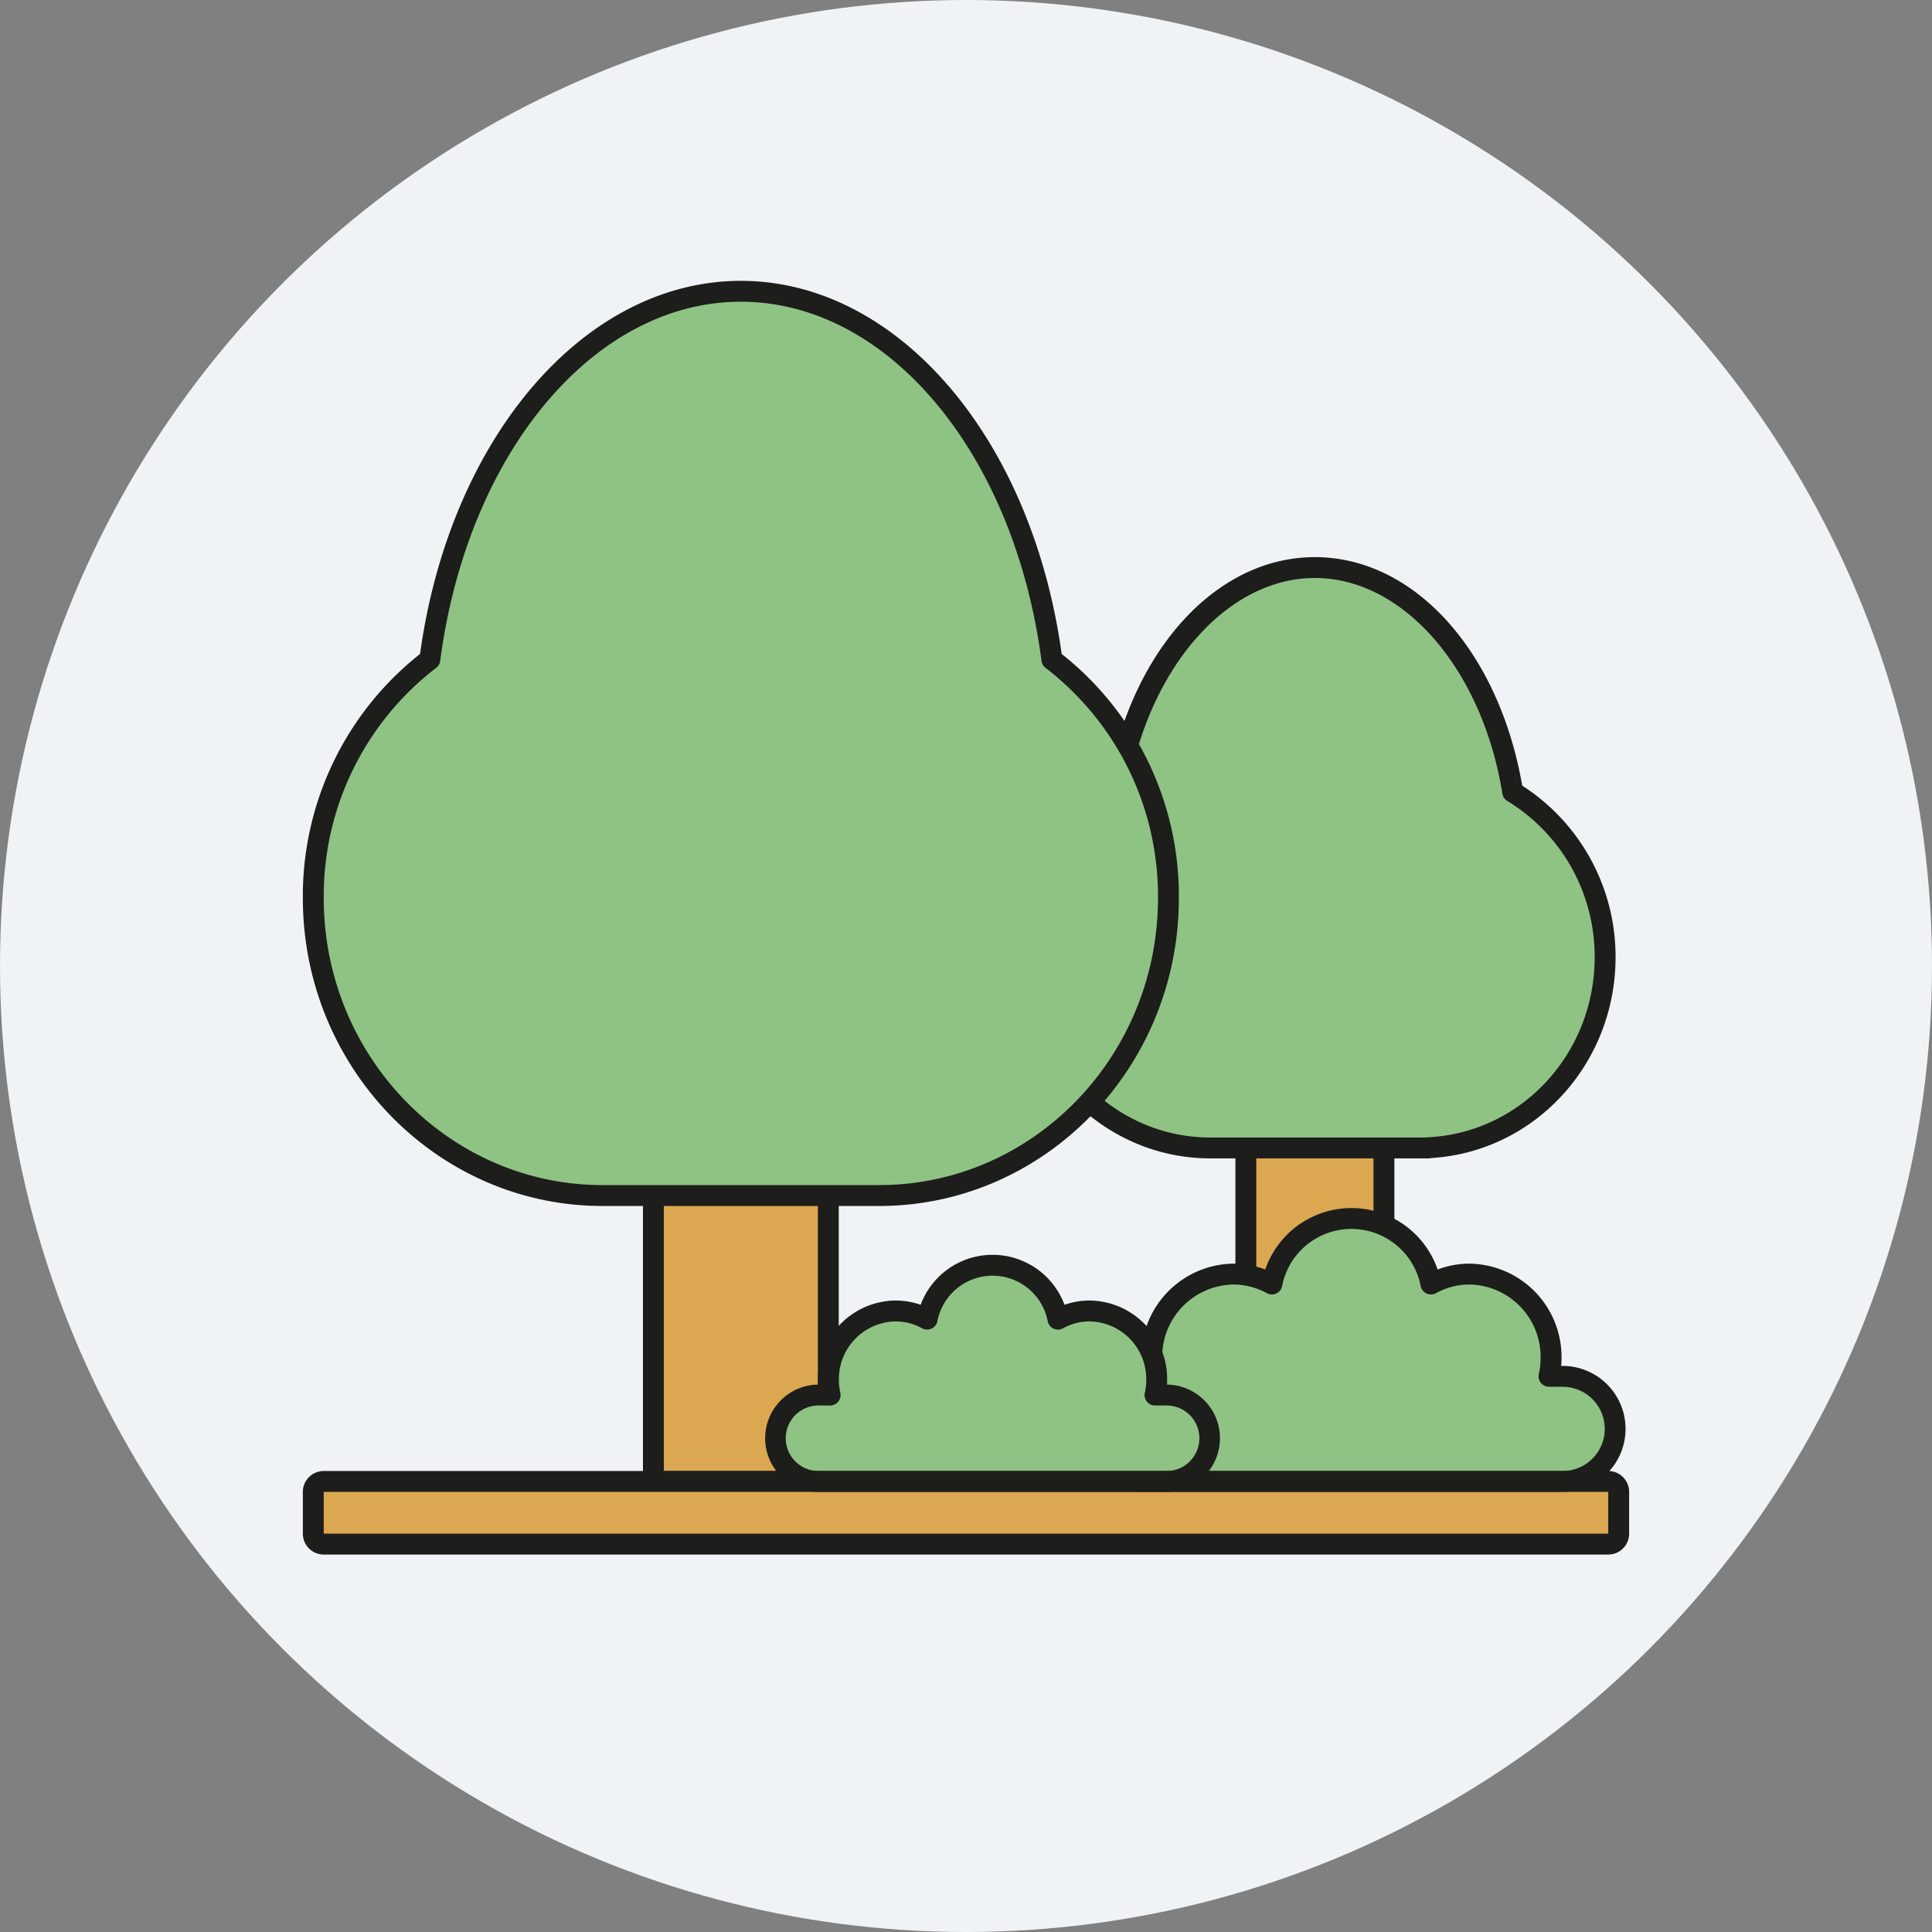 <svg xmlns="http://www.w3.org/2000/svg" width="370" height="370"><rect width="100%" height="100%" fill="#808080" stroke="none"/><defs><clipPath id="a"><circle cx="185" cy="185" r="185" transform="translate(204 911)" fill="#fff"/></clipPath><clipPath id="b"><path fill="none" d="M0 0h254v243.928H0z"/></clipPath></defs><g transform="translate(-204 -911)" clip-path="url(#a)"><circle cx="185" cy="185" r="185" transform="translate(204 911)" fill="#f0f3f5"/><path fill="#dba751" d="M442.594 1089.523h26.443v80.969h-26.443z"/><g clip-path="url(#b)" transform="translate(262 964.785)"><path d="M207.037 207.706h-26.443a2 2 0 0 1-2-2v-80.968a2 2 0 0 1 2-2h26.443a2 2 0 0 1 2 2v80.968a2 2 0 0 1-2 2m-24.443-4h22.443v-76.969h-22.443Z" fill="#1d1d1b"/><path d="M232.718 110.486c0 30.694-17.417 55.576-38.9 55.576s-38.9-24.882-38.9-55.576 17.418-55.576 38.9-55.576 38.9 24.882 38.9 55.576" fill="#8ec384"/><path d="M209.333 129.505c0 20.19-15.918 36.556-35.552 36.556s-35.549-16.366-35.549-36.556 15.915-36.556 35.549-36.556 35.552 16.367 35.552 36.556" fill="#8ec384"/><path d="M249.4 129.505c0 20.19-15.918 36.556-35.552 36.556S178.3 149.7 178.3 129.505s15.915-36.556 35.549-36.556 35.551 16.367 35.551 36.556" fill="#8ec384"/><path d="M173.6 166.061h41.992v-34.086h-50.2Z" fill="#8ec384"/><path d="M215.592 168.062H173.6c-.051 0-.1 0-.155-.006-20.532-.187-37.213-17.45-37.213-38.551A38.958 38.958 0 0 1 154.1 96.672c4.492-25.814 20.728-43.761 39.711-43.761s35.219 17.947 39.711 43.761a38.958 38.958 0 0 1 17.878 32.833c0 20.455-15.465 37.277-35.287 38.486a1.948 1.948 0 0 1-.52.071m-41.853-4h41.432a1.894 1.894 0 0 1 .321-.043c17.893-.889 31.907-16.049 31.907-34.514a34.9 34.9 0 0 0-16.722-29.89 2 2 0 0 1-.948-1.4c-3.882-23.935-18.986-41.308-35.914-41.308S161.783 74.284 157.9 98.219a2 2 0 0 1-.947 1.4 34.9 34.9 0 0 0-16.723 29.89c0 18.955 14.974 34.455 33.378 34.552h.13" fill="#1d1d1b"/><path fill="#dba751" d="M67.135 110.792h33.495v119.136H67.135z"/><path d="M100.63 231.928H67.135a2 2 0 0 1-2-2V110.791a2 2 0 0 1 2-2h33.495a2 2 0 0 1 2 2v119.137a2 2 0 0 1-2 2m-31.495-4h29.5V112.791h-29.5Z" fill="#1d1d1b"/><path d="M144.493 88.587c0 47.821-27.136 86.587-60.611 86.587s-60.611-38.766-60.611-86.587S50.409 2 83.882 2s60.611 38.766 60.611 86.587" fill="#8ec384"/><path d="M112.776 118.219c0 31.455-24.8 56.955-55.388 56.955S2 149.674 2 118.219s24.8-56.955 55.388-56.955 55.388 25.5 55.388 56.955" fill="#8ec384"/><path d="M165.765 118.219c0 31.455-24.8 56.955-55.388 56.955s-55.388-25.5-55.388-56.955 24.8-56.955 55.388-56.955 55.388 25.5 55.388 56.955" fill="#8ec384"/><path d="M57.388 175.174h52.99v-53.107H47.025Z" fill="#8ec384"/><path d="M110.378 177.174h-52.99C25.744 177.174 0 150.727 0 118.219a59.043 59.043 0 0 1 22.444-46.767C28.17 30 53.914 0 83.883 0s55.717 30 61.439 71.452a59.04 59.04 0 0 1 22.444 46.767c0 32.508-25.744 58.955-57.388 58.955M83.883 4C55.75 4 31.533 32.931 26.3 72.79a2 2 0 0 1-.767 1.326A55.062 55.062 0 0 0 4 118.219c0 30.3 23.95 54.955 53.388 54.955h52.99c29.438 0 53.388-24.653 53.388-54.955a55.062 55.062 0 0 0-21.533-44.1 2 2 0 0 1-.767-1.326C136.233 32.931 112.015 4 83.883 4" fill="#1d1d1b"/><path d="M193.816 206.278a15.626 15.626 0 1 1-15.616-16.061 15.846 15.846 0 0 1 15.619 16.061" fill="#8ec384"/><path d="M178.2 223.339a16.15 16.15 0 0 1-6.479-1.345 16.548 16.548 0 0 1-5.283-3.662 17.382 17.382 0 0 1 0-24.108 16.548 16.548 0 0 1 5.283-3.662 16.273 16.273 0 0 1 12.957 0 16.547 16.547 0 0 1 5.283 3.662 17.383 17.383 0 0 1 0 24.108 16.547 16.547 0 0 1-5.283 3.662 16.145 16.145 0 0 1-6.478 1.345Zm0-32.122a15.068 15.068 0 1 0 14.619 15.061 14.863 14.863 0 0 0-14.619-15.061Z" fill="#8ec384"/><path d="M241.355 229.928h-81.087a10.063 10.063 0 1 1 0-20.125h81.087a10.063 10.063 0 1 1 0 20.125" fill="#8ec384"/><path d="M241.355 230.928h-81.087a11.063 11.063 0 1 1 0-22.125h81.087a11.063 11.063 0 1 1 0 22.125ZM160.268 210.8a9.063 9.063 0 1 0 0 18.125h81.087a9.063 9.063 0 1 0 0-18.125Z" fill="#8ec384"/><path d="M216.431 195.636a15.626 15.626 0 1 1-15.619-16.061 15.845 15.845 0 0 1 15.619 16.061" fill="#8ec384"/><path d="M200.812 212.7a16.149 16.149 0 0 1-6.479-1.345 16.546 16.546 0 0 1-5.283-3.662 17.383 17.383 0 0 1 0-24.108 16.546 16.546 0 0 1 5.283-3.662 16.274 16.274 0 0 1 12.957 0 16.546 16.546 0 0 1 5.283 3.662 17.384 17.384 0 0 1 0 24.108 16.546 16.546 0 0 1-5.283 3.662 16.147 16.147 0 0 1-6.478 1.345Zm0-32.122a15.068 15.068 0 1 0 14.619 15.061 14.862 14.862 0 0 0-14.619-15.064Z" fill="#8ec384"/><path d="M239.046 206.278a15.626 15.626 0 1 1-15.619-16.061 15.845 15.845 0 0 1 15.619 16.061" fill="#8ec384"/><path d="M223.427 223.339a16.149 16.149 0 0 1-6.479-1.345 16.546 16.546 0 0 1-5.283-3.662 17.383 17.383 0 0 1 0-24.108 16.546 16.546 0 0 1 5.283-3.662 16.274 16.274 0 0 1 12.957 0 16.546 16.546 0 0 1 5.283 3.662 17.384 17.384 0 0 1 0 24.108 16.546 16.546 0 0 1-5.283 3.662 16.147 16.147 0 0 1-6.478 1.345Zm0-32.122a15.068 15.068 0 1 0 14.619 15.061 14.862 14.862 0 0 0-14.619-15.061Zm-97.092 19.266a12.847 12.847 0 1 1-12.842-13.206 13.028 13.028 0 0 1 12.842 13.206" fill="#8ec384"/><path d="M165.422 229.928h-66.67a8.273 8.273 0 1 1 0-16.547h66.67a8.273 8.273 0 0 1 0 16.547" fill="#8ec384"/><path d="M144.929 201.733a12.847 12.847 0 1 1-12.842-13.206 13.028 13.028 0 0 1 12.842 13.206" fill="#8ec384"/><path d="M163.524 210.483a12.847 12.847 0 1 1-12.842-13.206 13.028 13.028 0 0 1 12.842 13.206" fill="#8ec384"/><path d="M250 241.928H4a2 2 0 0 1-2-2v-8a2 2 0 0 1 2-2h246a2 2 0 0 1 2 2v8a2 2 0 0 1-2 2" fill="#dba751"/><path d="M241.356 231.928h-81.088a12.063 12.063 0 1 1 0-24.125h.376q-.066-.768-.066-1.525a17.864 17.864 0 0 1 17.622-18.061 17.3 17.3 0 0 1 6.111 1.121 17.459 17.459 0 0 1 33.008 0 17.293 17.293 0 0 1 6.111-1.121 17.864 17.864 0 0 1 17.619 18.061q0 .756-.066 1.525h.376a12.063 12.063 0 0 1 0 24.125M160.268 211.8a8.063 8.063 0 1 0 0 16.125h81.088a8.063 8.063 0 0 0 0-16.125h-2.7a2 2 0 0 1-1.954-2.425 14.671 14.671 0 0 0 .342-3.1 13.861 13.861 0 0 0-13.619-14.061 13.3 13.3 0 0 0-6.414 1.656 2 2 0 0 1-2.922-1.325 13.521 13.521 0 0 0-26.558 0 2 2 0 0 1-2.922 1.325 13.3 13.3 0 0 0-6.414-1.656 13.861 13.861 0 0 0-13.619 14.061 14.671 14.671 0 0 0 .342 3.1 2 2 0 0 1-1.954 2.425Z" fill="#1d1d1b"/><path d="M126.335 210.483a12.847 12.847 0 1 1-12.842-13.206 13.028 13.028 0 0 1 12.842 13.206" fill="#8ec384"/><path d="M113.493 224.189a13.078 13.078 0 0 1-9.439-4.02 13.972 13.972 0 0 1 0-19.373 13.093 13.093 0 0 1 18.878 0 13.971 13.971 0 0 1 0 19.373 13.078 13.078 0 0 1-9.439 4.02Zm0-26.412a12.711 12.711 0 1 0 12.342 12.706 12.542 12.542 0 0 0-12.342-12.706Z" fill="#8ec384"/><path d="M165.422 229.928h-66.67a8.273 8.273 0 1 1 0-16.547h66.67a8.273 8.273 0 0 1 0 16.547" fill="#8ec384"/><path d="M165.422 230.428h-66.67a8.773 8.773 0 1 1 0-17.547h66.67a8.773 8.773 0 0 1 0 17.547Zm-66.67-16.547a7.773 7.773 0 1 0 0 15.547h66.67a7.773 7.773 0 0 0 0-15.547Z" fill="#8ec384"/><path d="M144.929 201.733a12.847 12.847 0 1 1-12.842-13.206 13.028 13.028 0 0 1 12.842 13.206" fill="#8ec384"/><path d="M132.087 215.439a13.078 13.078 0 0 1-9.439-4.02 13.972 13.972 0 0 1 0-19.373 13.093 13.093 0 0 1 18.878 0 13.971 13.971 0 0 1 0 19.373 13.078 13.078 0 0 1-9.439 4.02Zm0-26.412a12.711 12.711 0 1 0 12.342 12.706 12.542 12.542 0 0 0-12.342-12.706Z" fill="#8ec384"/><path d="M163.524 210.483a12.847 12.847 0 1 1-12.842-13.206 13.028 13.028 0 0 1 12.842 13.206" fill="#8ec384"/><path d="M150.682 224.189a13.078 13.078 0 0 1-9.439-4.02 13.972 13.972 0 0 1 0-19.373 13.093 13.093 0 0 1 18.878 0 13.971 13.971 0 0 1 0 19.373 13.078 13.078 0 0 1-9.439 4.02Zm0-26.412a12.711 12.711 0 1 0 12.342 12.706 12.542 12.542 0 0 0-12.342-12.706Z" fill="#8ec384"/><path d="M165.422 231.928h-66.67a10.274 10.274 0 0 1-.074-20.547c-.018-.3-.027-.6-.027-.9a15.045 15.045 0 0 1 14.842-15.206 14.571 14.571 0 0 1 4.817.824 14.7 14.7 0 0 1 27.555 0 14.571 14.571 0 0 1 4.817-.824 15.044 15.044 0 0 1 14.841 15.206c0 .3-.008.6-.027.9a10.274 10.274 0 0 1-.074 20.547m-66.67-16.547a6.273 6.273 0 0 0 0 12.547h66.67a6.273 6.273 0 1 0 0-12.547H163.2a2 2 0 0 1-1.954-2.427 11.539 11.539 0 0 0 .274-2.471 11.04 11.04 0 0 0-10.841-11.206 10.432 10.432 0 0 0-5.1 1.319 2 2 0 0 1-2.922-1.325 10.761 10.761 0 0 0-21.141 0 2 2 0 0 1-2.916 1.329 10.584 10.584 0 0 0-5.1-1.319 11.041 11.041 0 0 0-10.842 11.206 11.664 11.664 0 0 0 .274 2.473 2 2 0 0 1-1.954 2.425Z" fill="#1d1d1b"/><path d="M250 243.928H4a4 4 0 0 1-4-4v-8a4 4 0 0 1 4-4h246a4 4 0 0 1 4 4v8a4 4 0 0 1-4 4m-246-12v8h246v-8Z" fill="#1d1d1b"/></g></g></svg>